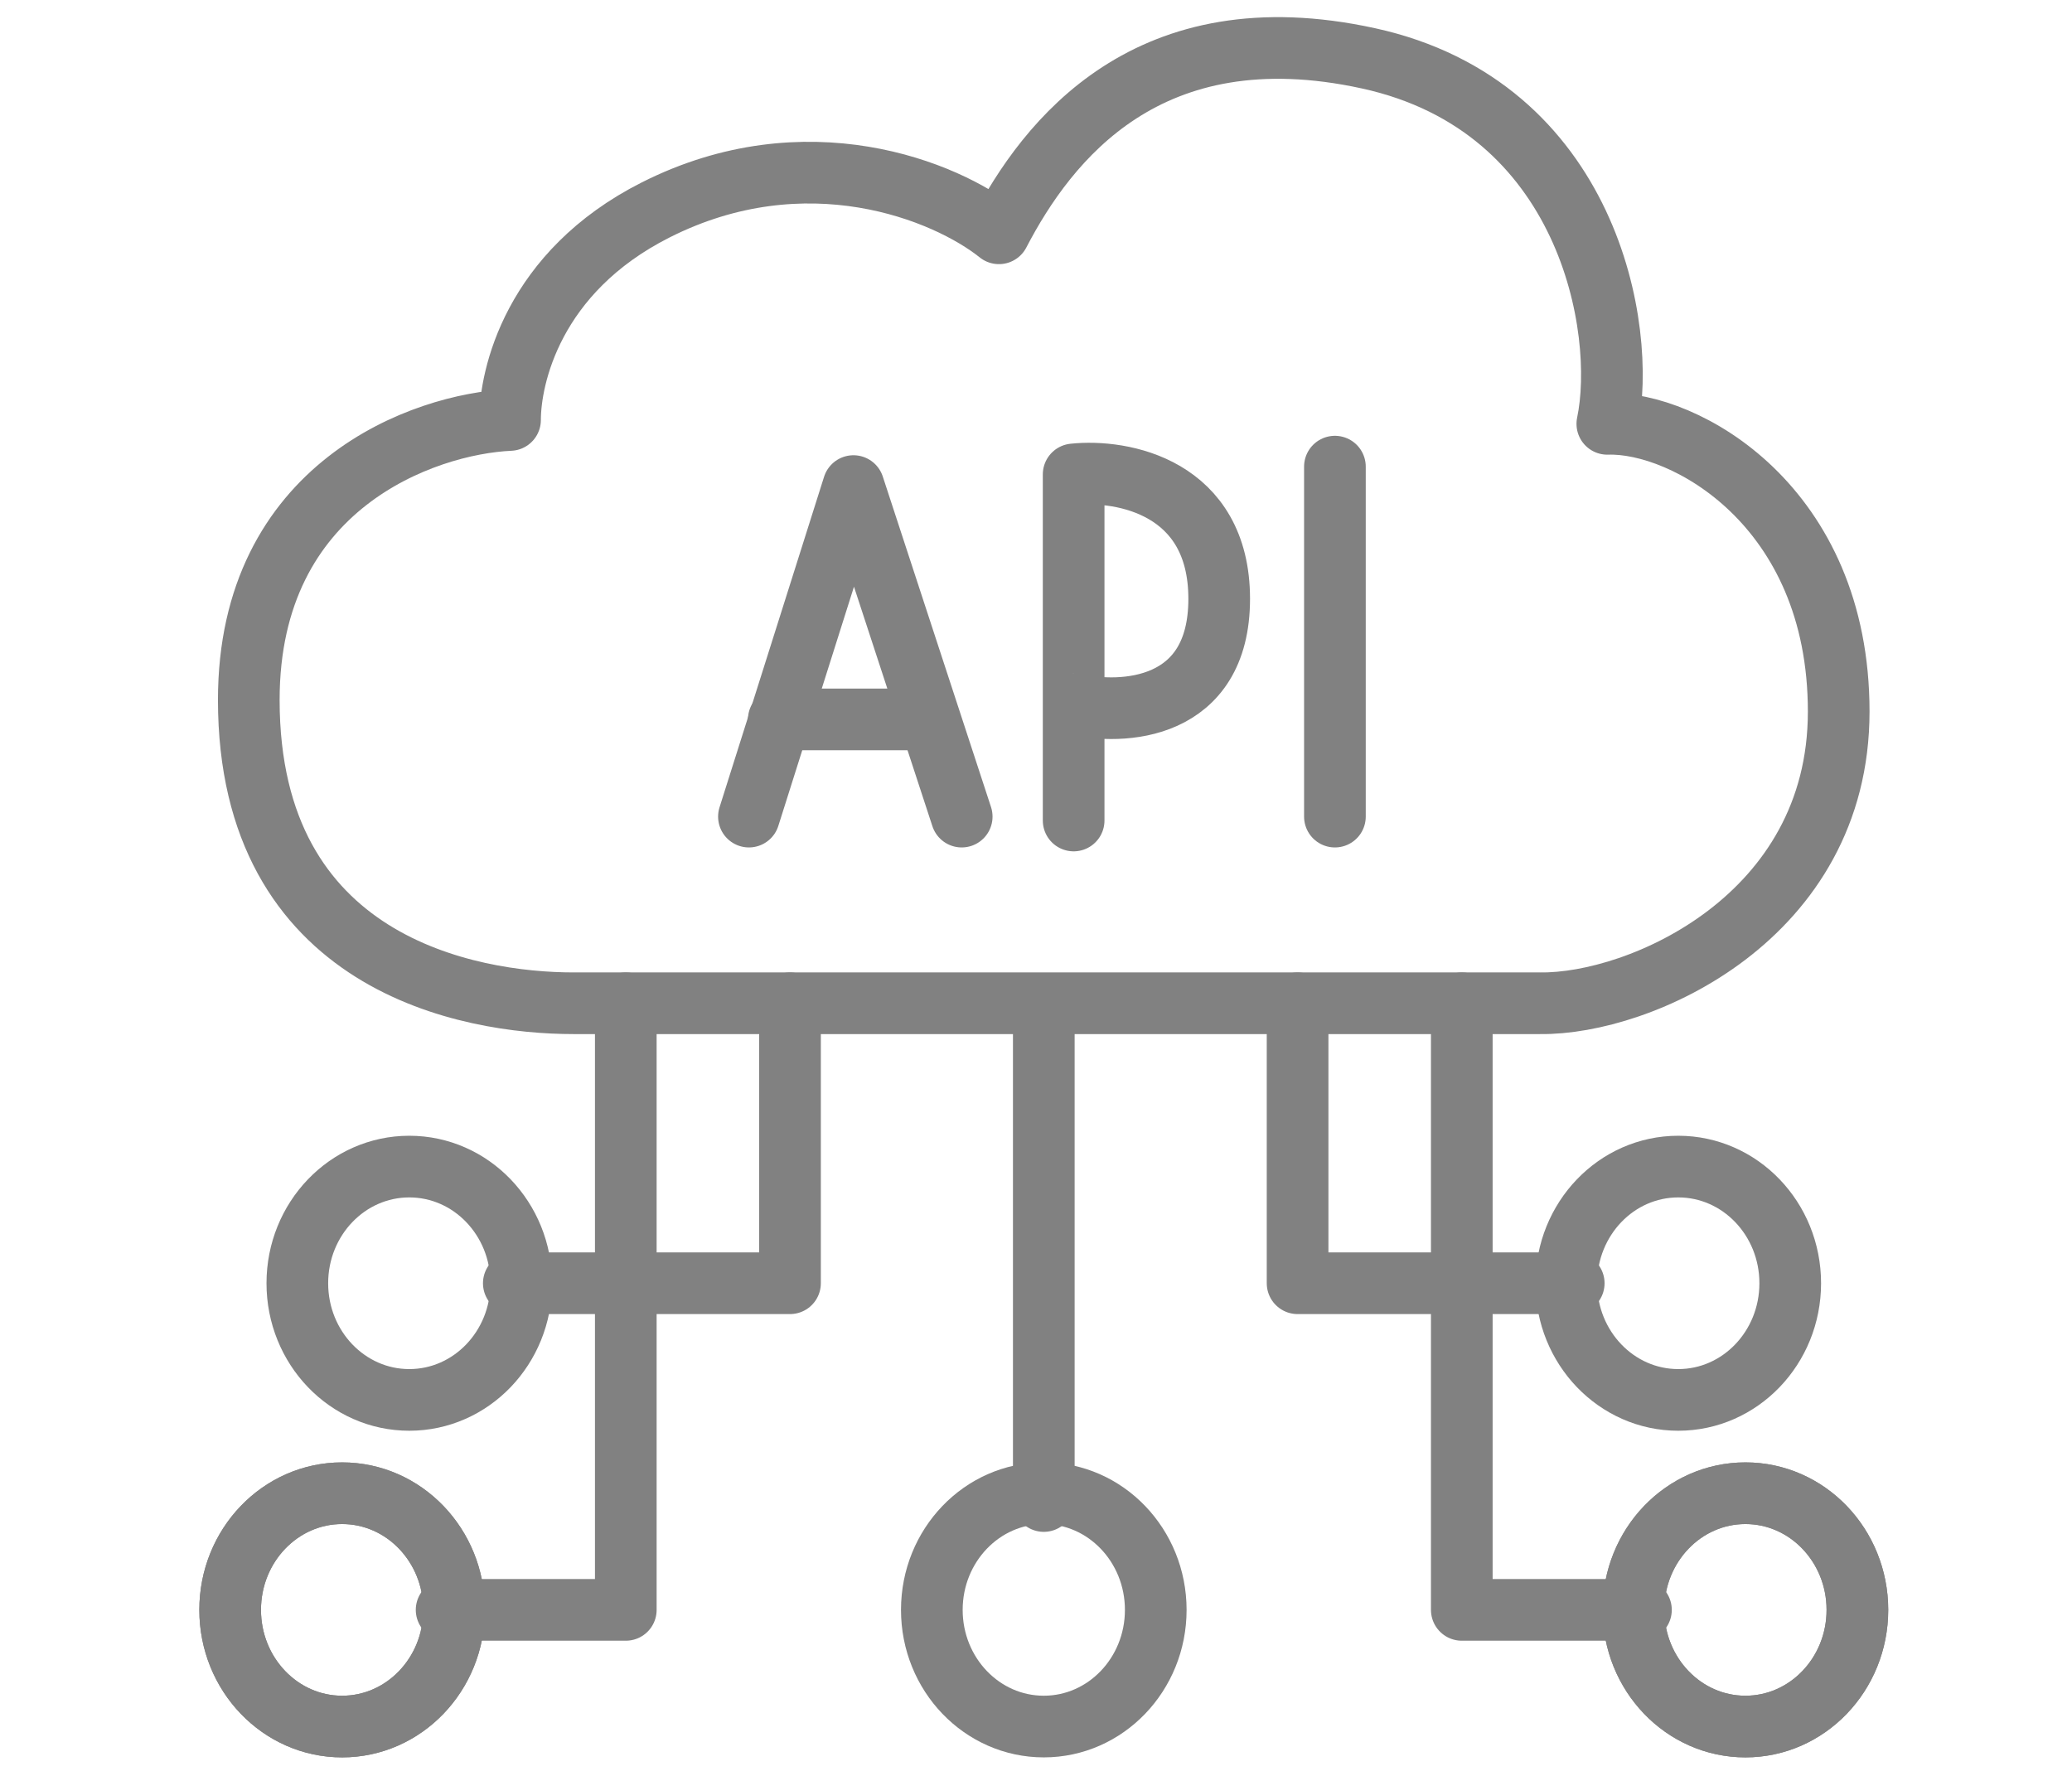 <svg width="84" height="72" viewBox="0 0 84 72" fill="none" xmlns="http://www.w3.org/2000/svg">
    <path d="M54.118 18.919v14.189M31.573 29.167h6.052" stroke="#818181" stroke-width="2.5" stroke-linecap="round" stroke-linejoin="round"/>
    <ellipse cx="16.593" cy="52.027" rx="4.539" ry="4.73" stroke="#818181" stroke-width="2.5" stroke-linecap="round" stroke-linejoin="round"/>
    <ellipse cx="13.87" cy="65.27" rx="4.539" ry="4.73" stroke="#818181" stroke-width="2.5" stroke-linecap="round" stroke-linejoin="round"/>
    <ellipse cx="13.87" cy="65.27" rx="4.539" ry="4.73" stroke="#818181" stroke-width="2.5" stroke-linecap="round" stroke-linejoin="round"/>
    <ellipse cx="42.316" cy="65.27" rx="4.539" ry="4.73" stroke="#818181" stroke-width="2.5" stroke-linecap="round" stroke-linejoin="round"/>
    <path d="M25.37 40.676V65.27h-7.264" stroke="#818181" stroke-width="2.5" stroke-linecap="round" stroke-linejoin="round"/>
    <path d="M32.027 40.676v11.351H20.83" stroke="#818181" stroke-width="2.5" stroke-linecap="round" stroke-linejoin="round"/>
    <ellipse cx="4.539" cy="4.73" rx="4.539" ry="4.73" transform="matrix(-1 0 0 1 72.577 47.297)" stroke="#818181" stroke-width="2.5" stroke-linecap="round" stroke-linejoin="round"/>
    <ellipse cx="4.539" cy="4.73" rx="4.539" ry="4.73" transform="matrix(-1 0 0 1 75.3 60.54)" stroke="#818181" stroke-width="2.5" stroke-linecap="round" stroke-linejoin="round"/>
    <ellipse cx="4.539" cy="4.73" rx="4.539" ry="4.73" transform="matrix(-1 0 0 1 75.3 60.54)" stroke="#818181" stroke-width="2.5" stroke-linecap="round" stroke-linejoin="round"/>
    <path d="M59.262 40.676V65.27h7.263" stroke="#818181" stroke-width="2.5" stroke-linecap="round" stroke-linejoin="round"/>
    <path d="M52.605 40.676v11.351H63.8M30.362 33.108 34.6 19.707l4.388 13.401M43.526 33.266v-4.73m0 0v-9.302c1.967-.21 5.901.505 5.901 5.045s-3.934 4.73-5.9 4.257z" stroke="#818181" stroke-width="2.5" stroke-linecap="round" stroke-linejoin="round"/>
    <path d="M62.44 40.675H23.25c-4.236 0-13.162-1.576-13.164-12.297 0-8.703 7.111-11.193 10.591-11.351 0-1.734.909-5.991 5.901-8.514 6.094-3.078 11.752-.788 13.92.946 1.968-3.783 6.053-9.045 14.98-7.094 8.927 1.95 10.49 10.983 9.684 14.819 3.127-.105 9.38 3.311 9.38 11.666S66.475 40.727 62.44 40.675zM42.316 60.856v-20.18" stroke="#818181" stroke-width="2.5" stroke-linecap="round" stroke-linejoin="round"/>
</svg>
